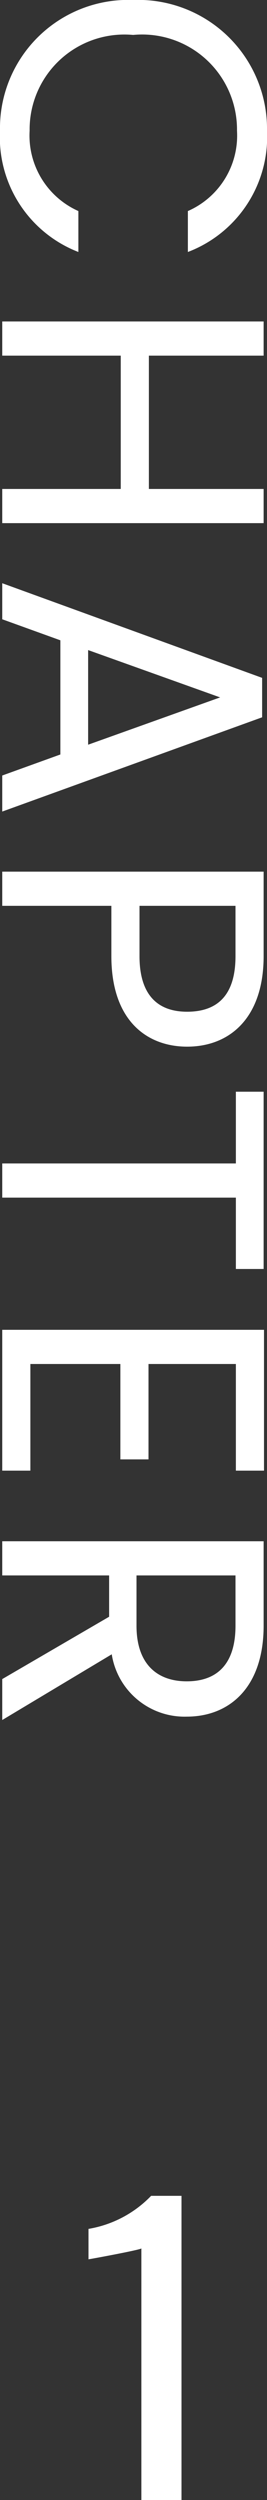 <svg xmlns="http://www.w3.org/2000/svg" width="7.12" height="66.57" viewBox="0 0 7.12 66.57">
  <rect x="0" y="0" width="7.12" height="66.57" fill="#333333" stroke="none"/>
  <g id="グループ_1994" data-name="グループ 1994" transform="translate(-363.94 -1176.43)">
    <path id="パス_1982" data-name="パス 1982" d="M.43-3.49A3.419,3.419,0,0,0,3.91.06,3.278,3.278,0,0,0,7.14-2.03H6.05A2.2,2.2,0,0,1,3.91-.73,2.528,2.528,0,0,1,1.36-3.49,2.531,2.531,0,0,1,3.91-6.26,2.193,2.193,0,0,1,6.05-4.95H7.14A3.281,3.281,0,0,0,3.91-7.06,3.436,3.436,0,0,0,.43-3.49ZM13.45,0h.91V-6.97h-.91v3.06H9.9V-6.97H8.99V0H9.9V-3.16h3.55Zm7.63,0h.96L19.53-6.93H18.48L15.96,0h.96l.56-1.55h3.04Zm-.82-2.29H17.74L19-5.81Zm4.29-1.37V-6.22h1.34c1.04,0,1.48.48,1.48,1.29,0,.78-.44,1.27-1.48,1.27ZM28.3-4.93c0-1.14-.77-2.04-2.41-2.04H23.64V0h.91V-2.91h1.34C27.62-2.91,28.3-3.87,28.3-4.93Zm1.2-1.3h1.91V0h.91V-6.23h1.9v-.74H29.5Zm10.09-.75H35.84V0h3.75V-.75H36.75v-2.4h2.54V-3.9H36.75V-6.23h2.84ZM45.2-4.92c0,.78-.45,1.34-1.48,1.34H42.38V-6.22h1.34C44.76-6.22,45.2-5.71,45.2-4.92ZM41.47-6.97V0h.91V-2.85h1.1L45.14,0h1.09L44.48-2.92a1.965,1.965,0,0,0,1.66-2c0-1.14-.78-2.05-2.42-2.05Z" transform="translate(364 1176) rotate(90)" fill="#fff"/>
    <path id="パス_1983" data-name="パス 1983" d="M1.71,0H2.78V-8.1H1.97A3.007,3.007,0,0,1,.3-7.22v.81c.02,0,1.38-.25,1.41-.29Z" transform="translate(366 1243)" fill="#fff"/>
  </g>
</svg>
